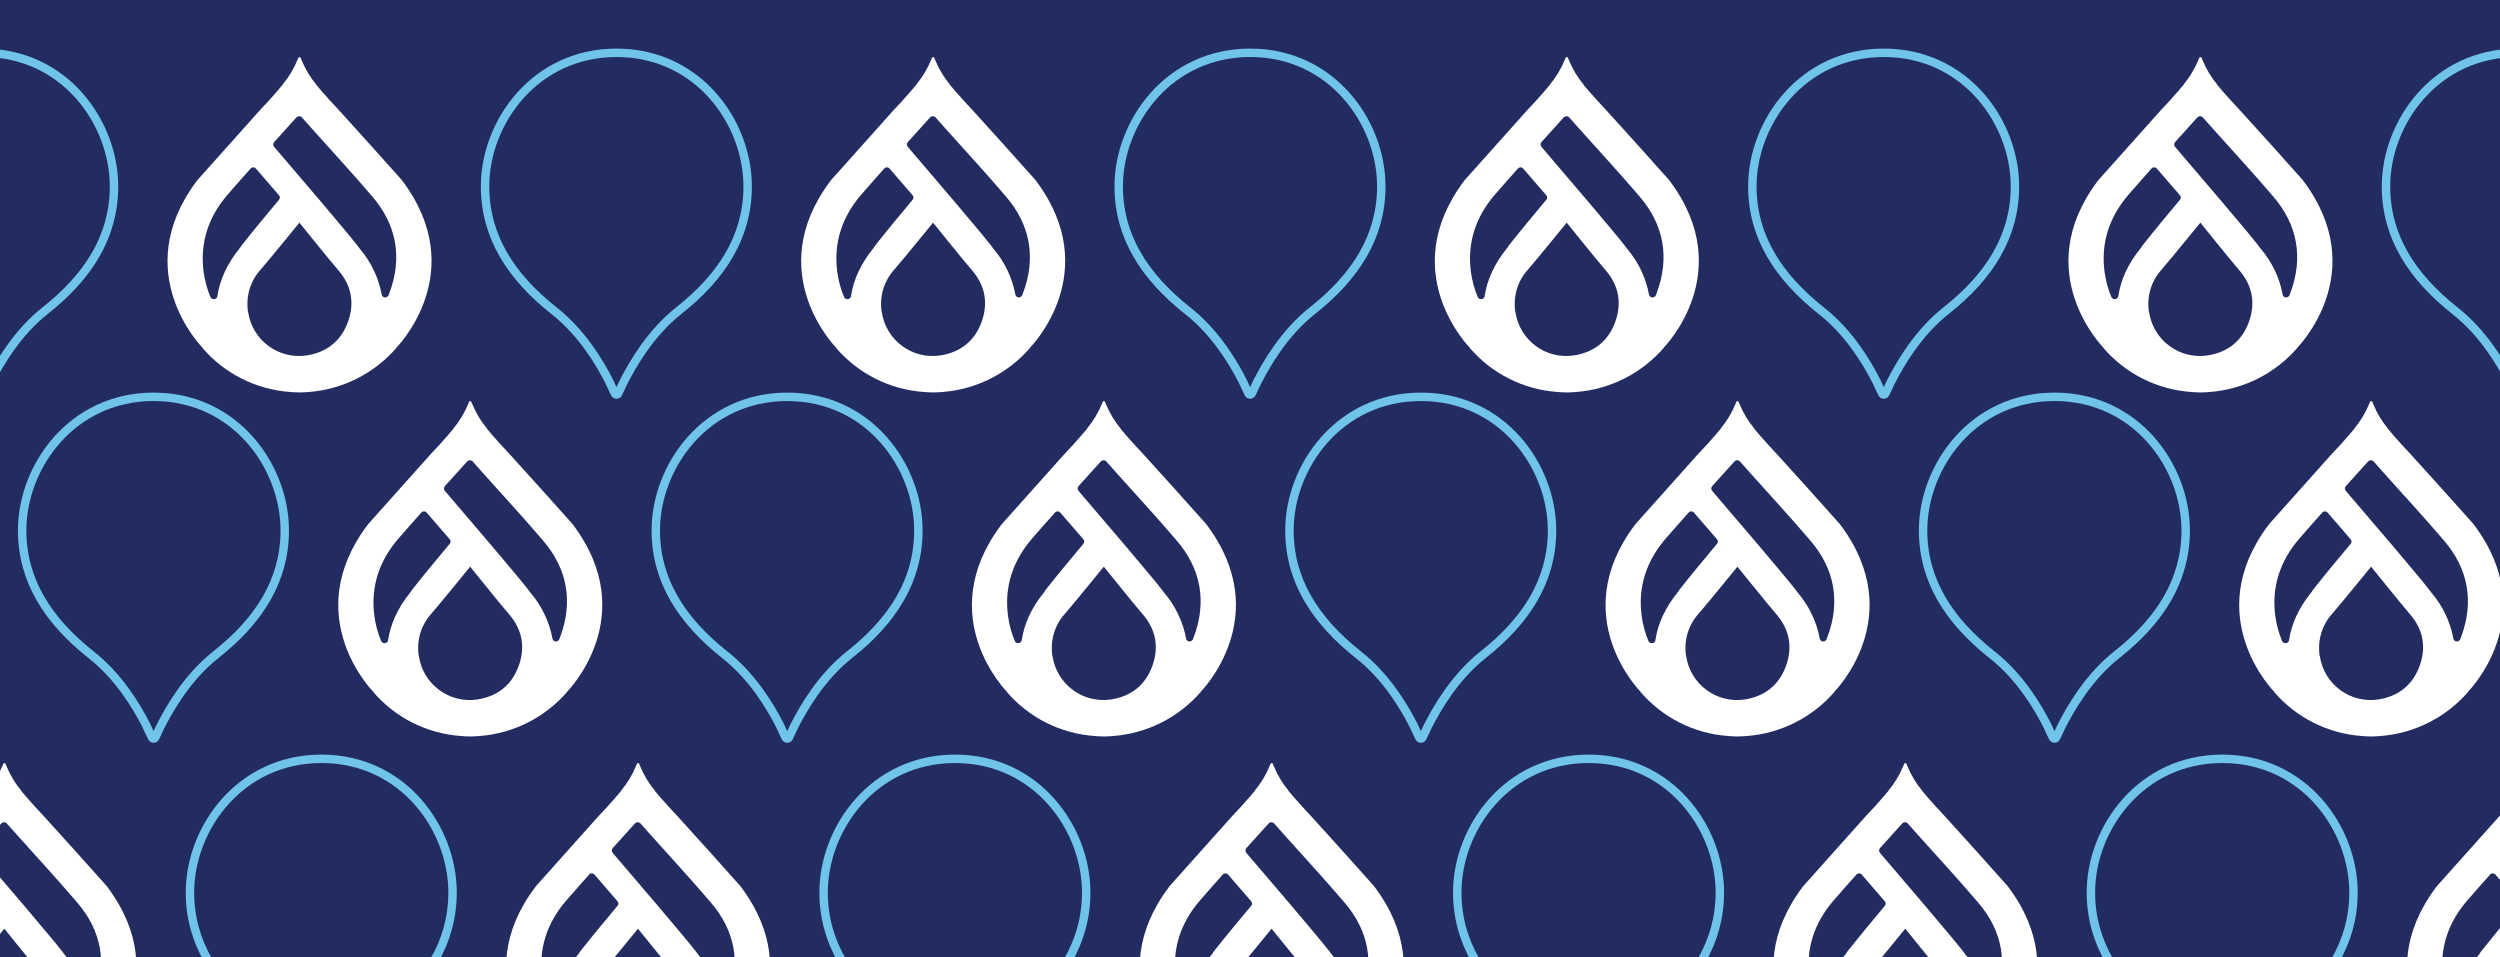 <svg width="1512" height="579" viewBox="0 0 1512 579" fill="none" xmlns="http://www.w3.org/2000/svg">
<rect x="0" y="0" width="1512" height="579" fill="#808080" stroke="none"/>
<g clip-path="url(#clip0_2515_150)">
<rect width="1512" height="579" fill="#232C61"/>
<path d="M27.37 187.827C10.28 201.314 -0.557 220.134 -6.185 231.217L-8.998 237.177L-9.419 238.053C-9.797 238.84 -10.916 238.844 -11.299 238.059L-12.646 235.295L-14.73 230.799C-20.357 219.612 -31.299 201.105 -48.285 187.827C-74.129 167.334 -89.864 143.077 -89.864 112.756C-89.864 74.07 -59.748 31.934 -10.353 31.934C39.042 31.934 68.95 74.07 68.95 112.756C68.95 143.077 53.318 167.334 27.37 187.827Z" stroke="#70C3E9" stroke-width="5.104" stroke-linejoin="round"/>
<path d="M181.23 34.583C181.375 34.583 181.521 34.583 181.666 34.728C181.812 34.728 181.812 34.874 181.812 35.019L182.394 36.328C184.575 41.71 187.63 46.801 191.412 51.31H191.266C191.266 51.31 191.703 51.747 192.285 52.474C193.012 53.347 193.739 54.219 194.612 55.238C197.958 59.165 201.449 62.801 204.94 66.583C216.14 78.802 231.849 96.402 242.904 108.766C243.05 108.912 243.195 109.203 243.34 109.348C285.087 164.913 239.704 210.296 239.704 210.296H239.849C226.322 225.86 207.412 235.46 186.903 237.06C185.012 237.206 183.121 237.351 181.23 237.351H181.084C179.048 237.351 177.157 237.206 175.412 237.06C154.902 235.606 135.847 226.005 122.465 210.441H122.61C122.61 210.441 77.227 165.059 118.974 109.494C119.119 109.348 119.265 109.057 119.41 108.912C130.465 96.548 146.174 78.947 157.375 66.438C160.866 62.801 164.357 59.02 167.702 55.092C168.43 54.219 169.157 53.347 170.03 52.328C170.757 51.601 171.048 51.165 171.048 51.165H170.902C174.684 46.656 177.739 41.565 179.921 36.183L180.503 34.874C180.503 34.728 180.648 34.728 180.648 34.583C180.648 34.583 180.794 34.583 181.084 34.583H181.23ZM168.72 118.076C163.339 111.821 158.538 106.293 154.757 101.93L154.611 101.784C153.738 100.912 152.284 101.057 151.556 101.93C146.902 107.166 142.247 112.403 137.592 117.785C126.101 131.167 120.719 146.876 123.192 164.768C123.919 169.859 125.229 174.804 127.265 179.604C127.556 180.332 128.138 180.768 129.01 180.913C130.174 181.059 131.338 180.332 131.483 179.022C132.938 169.131 137.447 159.386 145.011 150.076L145.156 149.931L146.174 148.331L146.32 148.185C153.447 139.167 161.302 129.712 168.72 120.839C169.448 120.112 169.448 118.948 168.72 118.076ZM181.084 134.658C180.794 134.949 164.939 154.586 157.666 163.022C151.411 169.859 148.647 179.168 149.956 188.332C149.956 188.477 149.956 188.623 150.102 188.914C152.72 205.932 168.575 217.569 185.594 214.951C197.521 213.06 206.103 206.369 210.321 195.023C214.54 183.677 212.794 172.913 204.649 163.458C198.248 156.04 181.375 134.949 181.084 134.658ZM225.013 118.657C213.085 104.693 200.576 91.166 188.357 77.493C186.466 75.311 184.43 73.129 182.539 70.947L182.394 70.802C181.521 70.074 180.212 70.074 179.339 70.947C174.83 75.893 170.321 80.984 165.811 85.929C165.084 86.802 165.084 87.966 165.811 88.838C179.339 104.548 210.321 140.912 216.14 148.476L216.576 149.058L217.303 150.076L217.449 150.222C224.285 158.222 228.94 167.822 230.831 178.004C230.977 178.732 231.413 179.459 232.14 179.75C233.304 180.186 234.613 179.604 235.049 178.441C235.195 178.004 235.34 177.713 235.486 177.277C243.486 156.04 239.995 135.967 225.013 118.657Z" fill="white"/>
<path d="M410.599 187.827C393.509 201.314 382.671 220.134 377.044 231.217L374.23 237.177L373.81 238.053C373.432 238.84 372.312 238.844 371.93 238.059L370.583 235.295L368.499 230.799C362.872 219.612 351.93 201.105 334.944 187.827C309.1 167.334 293.365 143.077 293.365 112.756C293.365 74.07 323.481 31.934 372.876 31.934C422.27 31.934 452.178 74.07 452.178 112.756C452.178 143.077 436.547 167.334 410.599 187.827Z" stroke="#70C3E9" stroke-width="5.104" stroke-linejoin="round"/>
<path d="M564.459 34.583C564.604 34.583 564.75 34.583 564.895 34.728C565.04 34.728 565.04 34.874 565.04 35.019L565.622 36.328C567.804 41.71 570.859 46.801 574.641 51.31H574.495C574.495 51.31 574.932 51.747 575.513 52.474C576.241 53.347 576.968 54.219 577.841 55.238C581.186 59.165 584.677 62.801 588.168 66.583C599.369 78.802 615.078 96.402 626.133 108.766C626.278 108.912 626.424 109.203 626.569 109.348C668.316 164.913 622.933 210.296 622.933 210.296H623.078C609.551 225.86 590.641 235.46 570.132 237.06C568.241 237.206 566.35 237.351 564.459 237.351H564.313C562.277 237.351 560.386 237.206 558.64 237.06C538.131 235.606 519.076 226.005 505.694 210.441H505.839C505.839 210.441 460.456 165.059 502.203 109.494C502.348 109.348 502.494 109.057 502.639 108.912C513.694 96.548 529.403 78.947 540.604 66.438C544.095 62.801 547.586 59.02 550.931 55.092C551.658 54.219 552.386 53.347 553.258 52.328C553.986 51.601 554.277 51.165 554.277 51.165H554.131C557.913 46.656 560.968 41.565 563.15 36.183L563.731 34.874C563.731 34.728 563.877 34.728 563.877 34.583C563.877 34.583 564.022 34.583 564.313 34.583H564.459ZM551.949 118.076C546.567 111.821 541.767 106.293 537.985 101.93L537.84 101.784C536.967 100.912 535.512 101.057 534.785 101.93C530.131 107.166 525.476 112.403 520.821 117.785C509.33 131.167 503.948 146.876 506.421 164.768C507.148 169.859 508.457 174.804 510.494 179.604C510.785 180.332 511.366 180.768 512.239 180.913C513.403 181.059 514.567 180.332 514.712 179.022C516.167 169.131 520.676 159.386 528.24 150.076L528.385 149.931L529.403 148.331L529.549 148.185C536.676 139.167 544.531 129.712 551.949 120.839C552.677 120.112 552.677 118.948 551.949 118.076ZM564.313 134.658C564.022 134.949 548.167 154.586 540.894 163.022C534.64 169.859 531.876 179.168 533.185 188.332C533.185 188.477 533.185 188.623 533.331 188.914C535.949 205.932 551.804 217.569 568.822 214.951C580.75 213.06 589.332 206.369 593.55 195.023C597.769 183.677 596.023 172.913 587.877 163.458C581.477 156.04 564.604 134.949 564.313 134.658ZM608.242 118.657C596.314 104.693 583.805 91.166 571.586 77.493C569.695 75.311 567.659 73.129 565.768 70.947L565.622 70.802C564.75 70.074 563.44 70.074 562.568 70.947C558.058 75.893 553.549 80.984 549.04 85.929C548.313 86.802 548.313 87.966 549.04 88.838C562.568 104.548 593.55 140.912 599.369 148.476L599.805 149.058L600.532 150.076L600.678 150.222C607.514 158.222 612.169 167.822 614.06 178.004C614.205 178.732 614.642 179.459 615.369 179.75C616.533 180.186 617.842 179.604 618.278 178.441C618.424 178.004 618.569 177.713 618.714 177.277C626.715 156.04 623.224 135.967 608.242 118.657Z" fill="white"/>
<path d="M793.828 187.827C776.738 201.314 765.9 220.134 760.273 231.217L757.459 237.177L757.039 238.053C756.661 238.84 755.541 238.844 755.158 238.059L753.812 235.295L751.728 230.799C746.1 219.612 735.158 201.105 718.172 187.827C692.329 167.334 676.593 143.077 676.593 112.756C676.593 74.07 706.71 31.934 756.104 31.934C805.499 31.934 835.407 74.07 835.407 112.756C835.407 143.077 819.776 167.334 793.828 187.827Z" stroke="#70C3E9" stroke-width="5.104" stroke-linejoin="round"/>
<path d="M947.687 34.583C947.833 34.583 947.978 34.583 948.124 34.728C948.269 34.728 948.269 34.874 948.269 35.019L948.851 36.328C951.033 41.71 954.087 46.801 957.869 51.31H957.724C957.724 51.31 958.16 51.747 958.742 52.474C959.469 53.347 960.197 54.219 961.069 55.238C964.415 59.165 967.906 62.801 971.397 66.583C982.597 78.802 998.307 96.402 1009.36 108.766C1009.51 108.912 1009.65 109.203 1009.8 109.348C1051.54 164.913 1006.16 210.296 1006.16 210.296H1006.31C992.779 225.86 973.87 235.46 953.36 237.06C951.469 237.206 949.578 237.351 947.687 237.351H947.542C945.505 237.351 943.614 237.206 941.869 237.06C921.359 235.606 902.304 226.005 888.922 210.441H889.068C889.068 210.441 843.685 165.059 885.431 109.494C885.577 109.348 885.722 109.057 885.867 108.912C896.922 96.548 912.632 78.947 923.832 66.438C927.323 62.801 930.814 59.02 934.16 55.092C934.887 54.219 935.614 53.347 936.487 52.328C937.214 51.601 937.505 51.165 937.505 51.165H937.36C941.142 46.656 944.196 41.565 946.378 36.183L946.96 34.874C946.96 34.728 947.105 34.728 947.105 34.583C947.105 34.583 947.251 34.583 947.542 34.583H947.687ZM935.178 118.076C929.796 111.821 924.996 106.293 921.214 101.93L921.068 101.784C920.196 100.912 918.741 101.057 918.014 101.93C913.359 107.166 908.704 112.403 904.05 117.785C892.559 131.167 887.177 146.876 889.649 164.768C890.377 169.859 891.686 174.804 893.722 179.604C894.013 180.332 894.595 180.768 895.468 180.913C896.631 181.059 897.795 180.332 897.94 179.022C899.395 169.131 903.904 159.386 911.468 150.076L911.614 149.931L912.632 148.331L912.777 148.185C919.905 139.167 927.759 129.712 935.178 120.839C935.905 120.112 935.905 118.948 935.178 118.076ZM947.542 134.658C947.251 134.949 931.396 154.586 924.123 163.022C917.868 169.859 915.105 179.168 916.414 188.332C916.414 188.477 916.414 188.623 916.559 188.914C919.177 205.932 935.032 217.569 952.051 214.951C963.978 213.06 972.56 206.369 976.779 195.023C980.997 183.677 979.252 172.913 971.106 163.458C964.706 156.04 947.833 134.949 947.542 134.658ZM991.47 118.657C979.542 104.693 967.033 91.166 954.815 77.493C952.924 75.311 950.887 73.129 948.996 70.947L948.851 70.802C947.978 70.074 946.669 70.074 945.796 70.947C941.287 75.893 936.778 80.984 932.269 85.929C931.541 86.802 931.541 87.966 932.269 88.838C945.796 104.548 976.779 140.912 982.597 148.476L983.033 149.058L983.761 150.076L983.906 150.222C990.743 158.222 995.397 167.822 997.288 178.004C997.434 178.732 997.87 179.459 998.597 179.75C999.761 180.186 1001.07 179.604 1001.51 178.441C1001.65 178.004 1001.8 177.713 1001.94 177.277C1009.94 156.04 1006.45 135.967 991.47 118.657Z" fill="white"/>
<path d="M1177.06 187.827C1159.97 201.314 1149.13 220.134 1143.5 231.217L1140.69 237.177L1140.27 238.053C1139.89 238.84 1138.77 238.844 1138.39 238.059L1137.04 235.295L1134.96 230.799C1129.33 219.612 1118.39 201.105 1101.4 187.827C1075.56 167.334 1059.82 143.077 1059.82 112.756C1059.82 74.07 1089.94 31.934 1139.33 31.934C1188.73 31.934 1218.64 74.07 1218.64 112.756C1218.64 143.077 1203 167.334 1177.06 187.827Z" stroke="#70C3E9" stroke-width="5.104" stroke-linejoin="round"/>
<path d="M1330.92 34.583C1331.06 34.583 1331.21 34.583 1331.35 34.728C1331.5 34.728 1331.5 34.874 1331.5 35.019L1332.08 36.328C1334.26 41.71 1337.32 46.801 1341.1 51.31H1340.95C1340.95 51.31 1341.39 51.747 1341.97 52.474C1342.7 53.347 1343.43 54.219 1344.3 55.238C1347.64 59.165 1351.13 62.801 1354.63 66.583C1365.83 78.802 1381.54 96.402 1392.59 108.766C1392.74 108.912 1392.88 109.203 1393.03 109.348C1434.77 164.913 1389.39 210.296 1389.39 210.296H1389.54C1376.01 225.86 1357.1 235.46 1336.59 237.06C1334.7 237.206 1332.81 237.351 1330.92 237.351H1330.77C1328.73 237.351 1326.84 237.206 1325.1 237.06C1304.59 235.606 1285.53 226.005 1272.15 210.441H1272.3C1272.3 210.441 1226.91 165.059 1268.66 109.494C1268.81 109.348 1268.95 109.057 1269.1 108.912C1280.15 96.548 1295.86 78.947 1307.06 66.438C1310.55 62.801 1314.04 59.02 1317.39 55.092C1318.12 54.219 1318.84 53.347 1319.72 52.328C1320.44 51.601 1320.73 51.165 1320.73 51.165H1320.59C1324.37 46.656 1327.42 41.565 1329.61 36.183L1330.19 34.874C1330.19 34.728 1330.33 34.728 1330.33 34.583C1330.33 34.583 1330.48 34.583 1330.77 34.583H1330.92ZM1318.41 118.076C1313.02 111.821 1308.22 106.293 1304.44 101.93L1304.3 101.784C1303.42 100.912 1301.97 101.057 1301.24 101.93C1296.59 107.166 1291.93 112.403 1287.28 117.785C1275.79 131.167 1270.41 146.876 1272.88 164.768C1273.61 169.859 1274.91 174.804 1276.95 179.604C1277.24 180.332 1277.82 180.768 1278.7 180.913C1279.86 181.059 1281.02 180.332 1281.17 179.022C1282.62 169.131 1287.13 159.386 1294.7 150.076L1294.84 149.931L1295.86 148.331L1296.01 148.185C1303.13 139.167 1310.99 129.712 1318.41 120.839C1319.13 120.112 1319.13 118.948 1318.41 118.076ZM1330.77 134.658C1330.48 134.949 1314.62 154.586 1307.35 163.022C1301.1 169.859 1298.33 179.168 1299.64 188.332C1299.64 188.477 1299.64 188.623 1299.79 188.914C1302.41 205.932 1318.26 217.569 1335.28 214.951C1347.21 213.06 1355.79 206.369 1360.01 195.023C1364.23 183.677 1362.48 172.913 1354.33 163.458C1347.93 156.04 1331.06 134.949 1330.77 134.658ZM1374.7 118.657C1362.77 104.693 1350.26 91.166 1338.04 77.493C1336.15 75.311 1334.12 73.129 1332.22 70.947L1332.08 70.802C1331.21 70.074 1329.9 70.074 1329.02 70.947C1324.52 75.893 1320.01 80.984 1315.5 85.929C1314.77 86.802 1314.77 87.966 1315.5 88.838C1329.02 104.548 1360.01 140.912 1365.83 148.476L1366.26 149.058L1366.99 150.076L1367.13 150.222C1373.97 158.222 1378.63 167.822 1380.52 178.004C1380.66 178.732 1381.1 179.459 1381.83 179.75C1382.99 180.186 1384.3 179.604 1384.74 178.441C1384.88 178.004 1385.03 177.713 1385.17 177.277C1393.17 156.04 1389.68 135.967 1374.7 118.657Z" fill="white"/>
<path d="M1560.28 187.827C1543.19 201.314 1532.36 220.134 1526.73 231.217L1523.92 237.177L1523.5 238.053C1523.12 238.84 1522 238.844 1521.62 238.059L1520.27 235.295L1518.18 230.799C1512.56 219.612 1501.62 201.105 1484.63 187.827C1458.79 167.334 1443.05 143.077 1443.05 112.756C1443.05 74.07 1473.17 31.934 1522.56 31.934C1571.96 31.934 1601.86 74.07 1601.86 112.756C1601.86 143.077 1586.23 167.334 1560.28 187.827Z" stroke="#70C3E9" stroke-width="5.104" stroke-linejoin="round"/>
<path d="M-98.737 242.649C-98.591 242.649 -98.446 242.649 -98.3 242.794C-98.155 242.794 -98.155 242.94 -98.155 243.085L-97.573 244.394C-95.391 249.776 -92.337 254.867 -88.555 259.376H-88.7C-88.7 259.376 -88.264 259.813 -87.682 260.54C-86.955 261.413 -86.228 262.286 -85.355 263.304C-82.009 267.231 -78.518 270.868 -75.027 274.65C-63.827 286.868 -48.117 304.468 -37.063 316.832C-36.917 316.978 -36.772 317.269 -36.626 317.414C5.12 372.979 -40.263 418.362 -40.263 418.362H-40.117C-53.645 433.926 -72.555 443.526 -93.064 445.126C-94.955 445.272 -96.846 445.417 -98.737 445.417H-98.882C-100.919 445.417 -102.81 445.272 -104.555 445.126C-125.065 443.672 -144.12 434.072 -157.502 418.508H-157.357C-157.357 418.508 -202.739 373.125 -160.993 317.56C-160.848 317.414 -160.702 317.123 -160.557 316.978C-149.502 304.614 -133.792 287.014 -122.592 274.504C-119.101 270.868 -115.61 267.086 -112.265 263.158C-111.537 262.286 -110.81 261.413 -109.937 260.395C-109.21 259.667 -108.919 259.231 -108.919 259.231H-109.064C-105.283 254.722 -102.228 249.631 -100.046 244.249L-99.464 242.94C-99.464 242.794 -99.319 242.794 -99.319 242.649C-99.319 242.649 -99.173 242.649 -98.882 242.649H-98.737ZM-111.246 326.142C-116.628 319.887 -121.428 314.36 -125.21 309.996L-125.356 309.85C-126.228 308.978 -127.683 309.123 -128.41 309.996C-133.065 315.232 -137.72 320.469 -142.374 325.851C-153.866 339.233 -159.247 354.942 -156.775 372.834C-156.047 377.925 -154.738 382.87 -152.702 387.67C-152.411 388.398 -151.829 388.834 -150.956 388.98C-149.793 389.125 -148.629 388.398 -148.484 387.089C-147.029 377.197 -142.52 367.452 -134.956 358.142L-134.811 357.997L-133.792 356.397L-133.647 356.252C-126.519 347.233 -118.665 337.778 -111.246 328.905C-110.519 328.178 -110.519 327.014 -111.246 326.142ZM-98.882 342.724C-99.173 343.015 -115.028 362.652 -122.301 371.088C-128.556 377.925 -131.32 387.234 -130.01 396.398C-130.01 396.543 -130.01 396.689 -129.865 396.98C-127.247 413.998 -111.392 425.635 -94.373 423.017C-82.446 421.126 -73.864 414.435 -69.645 403.089C-65.427 391.743 -67.172 380.979 -75.318 371.525C-81.718 364.106 -98.591 343.015 -98.882 342.724ZM-54.954 326.724C-66.882 312.76 -79.391 299.232 -91.609 285.559C-93.5 283.377 -95.537 281.195 -97.428 279.013L-97.573 278.868C-98.446 278.141 -99.755 278.141 -100.628 279.013C-105.137 283.959 -109.646 289.05 -114.155 293.995C-114.883 294.868 -114.883 296.032 -114.155 296.905C-100.628 312.614 -69.645 348.979 -63.827 356.542L-63.391 357.124L-62.663 358.142L-62.518 358.288C-55.681 366.288 -51.027 375.888 -49.136 386.07C-48.99 386.798 -48.554 387.525 -47.827 387.816C-46.663 388.252 -45.354 387.67 -44.917 386.507C-44.772 386.07 -44.627 385.78 -44.481 385.343C-36.481 364.106 -39.972 344.033 -54.954 326.724Z" fill="white"/>
<path d="M130.632 395.893C113.542 409.38 102.704 428.2 97.077 439.283L94.263 445.243L93.843 446.119C93.465 446.906 92.345 446.91 91.963 446.125L90.616 443.361L88.532 438.865C82.905 427.678 71.963 409.171 54.977 395.893C29.133 375.4 13.398 351.143 13.398 320.822C13.398 282.136 43.514 240 92.909 240C142.304 240 172.211 282.136 172.211 320.822C172.211 351.143 156.58 375.4 130.632 395.893Z" stroke="#70C3E9" stroke-width="5.104" stroke-linejoin="round"/>
<path d="M284.492 242.649C284.637 242.649 284.783 242.649 284.928 242.794C285.073 242.794 285.073 242.94 285.073 243.085L285.655 244.394C287.837 249.776 290.892 254.867 294.674 259.376H294.528C294.528 259.376 294.965 259.813 295.546 260.54C296.274 261.413 297.001 262.286 297.874 263.304C301.219 267.231 304.71 270.868 308.201 274.65C319.402 286.868 335.111 304.468 346.166 316.832C346.311 316.978 346.457 317.269 346.602 317.414C388.349 372.979 342.966 418.362 342.966 418.362H343.111C329.584 433.926 310.674 443.526 290.164 445.126C288.274 445.272 286.383 445.417 284.492 445.417H284.346C282.31 445.417 280.419 445.272 278.673 445.126C258.164 443.672 239.109 434.072 225.727 418.508H225.872C225.872 418.508 180.489 373.125 222.236 317.56C222.381 317.414 222.526 317.123 222.672 316.978C233.727 304.614 249.436 287.014 260.636 274.504C264.127 270.868 267.618 267.086 270.964 263.158C271.691 262.286 272.419 261.413 273.291 260.395C274.019 259.667 274.31 259.231 274.31 259.231H274.164C277.946 254.722 281.001 249.631 283.182 244.249L283.764 242.94C283.764 242.794 283.91 242.794 283.91 242.649C283.91 242.649 284.055 242.649 284.346 242.649H284.492ZM271.982 326.142C266.6 319.887 261.8 314.36 258.018 309.996L257.873 309.85C257 308.978 255.545 309.123 254.818 309.996C250.163 315.232 245.509 320.469 240.854 325.851C229.363 339.233 223.981 354.942 226.454 372.834C227.181 377.925 228.49 382.87 230.527 387.67C230.818 388.398 231.399 388.834 232.272 388.98C233.436 389.125 234.599 388.398 234.745 387.089C236.2 377.197 240.709 367.452 248.273 358.142L248.418 357.997L249.436 356.397L249.582 356.252C256.709 347.233 264.564 337.778 271.982 328.905C272.709 328.178 272.709 327.014 271.982 326.142ZM284.346 342.724C284.055 343.015 268.2 362.652 260.927 371.088C254.673 377.925 251.909 387.234 253.218 396.398C253.218 396.543 253.218 396.689 253.364 396.98C255.982 413.998 271.837 425.635 288.855 423.017C300.783 421.126 309.365 414.435 313.583 403.089C317.801 391.743 316.056 380.979 307.91 371.525C301.51 364.106 284.637 343.015 284.346 342.724ZM328.274 326.724C316.347 312.76 303.838 299.232 291.619 285.559C289.728 283.377 287.692 281.195 285.801 279.013L285.655 278.868C284.783 278.141 283.473 278.141 282.601 279.013C278.091 283.959 273.582 289.05 269.073 293.995C268.346 294.868 268.346 296.032 269.073 296.905C282.601 312.614 313.583 348.979 319.402 356.542L319.838 357.124L320.565 358.142L320.711 358.288C327.547 366.288 332.202 375.888 334.093 386.07C334.238 386.798 334.675 387.525 335.402 387.816C336.566 388.252 337.875 387.67 338.311 386.507C338.457 386.07 338.602 385.78 338.747 385.343C346.748 364.106 343.257 344.033 328.274 326.724Z" fill="white"/>
<path d="M513.861 395.893C496.771 409.38 485.933 428.2 480.306 439.283L477.492 445.243L477.072 446.119C476.694 446.906 475.574 446.91 475.191 446.125L473.845 443.361L471.76 438.865C466.133 427.678 455.191 409.171 438.205 395.893C412.362 375.4 396.626 351.143 396.626 320.822C396.626 282.136 426.742 240 476.137 240C525.532 240 555.44 282.136 555.44 320.822C555.44 351.143 539.809 375.4 513.861 395.893Z" stroke="#70C3E9" stroke-width="5.104" stroke-linejoin="round"/>
<path d="M667.72 242.649C667.866 242.649 668.011 242.649 668.157 242.794C668.302 242.794 668.302 242.94 668.302 243.085L668.884 244.394C671.066 249.776 674.121 254.867 677.902 259.376H677.757C677.757 259.376 678.193 259.813 678.775 260.54C679.502 261.413 680.23 262.286 681.102 263.304C684.448 267.231 687.939 270.868 691.43 274.65C702.63 286.868 718.34 304.468 729.395 316.832C729.54 316.978 729.685 317.269 729.831 317.414C771.577 372.979 726.194 418.362 726.194 418.362H726.34C712.812 433.926 693.903 443.526 673.393 445.126C671.502 445.272 669.611 445.417 667.72 445.417H667.575C665.538 445.417 663.648 445.272 661.902 445.126C641.392 443.672 622.337 434.072 608.955 418.508H609.101C609.101 418.508 563.718 373.125 605.464 317.56C605.61 317.414 605.755 317.123 605.901 316.978C616.955 304.614 632.665 287.014 643.865 274.504C647.356 270.868 650.847 267.086 654.193 263.158C654.92 262.286 655.647 261.413 656.52 260.395C657.247 259.667 657.538 259.231 657.538 259.231H657.393C661.175 254.722 664.229 249.631 666.411 244.249L666.993 242.94C666.993 242.794 667.139 242.794 667.139 242.649C667.139 242.649 667.284 242.649 667.575 242.649H667.72ZM655.211 326.142C649.829 319.887 645.029 314.36 641.247 309.996L641.102 309.85C640.229 308.978 638.774 309.123 638.047 309.996C633.392 315.232 628.738 320.469 624.083 325.851C612.592 339.233 607.21 354.942 609.683 372.834C610.41 377.925 611.719 382.87 613.755 387.67C614.046 388.398 614.628 388.834 615.501 388.98C616.665 389.125 617.828 388.398 617.974 387.089C619.428 377.197 623.937 367.452 631.501 358.142L631.647 357.997L632.665 356.397L632.81 356.252C639.938 347.233 647.793 337.778 655.211 328.905C655.938 328.178 655.938 327.014 655.211 326.142ZM667.575 342.724C667.284 343.015 651.429 362.652 644.156 371.088C637.901 377.925 635.138 387.234 636.447 396.398C636.447 396.543 636.447 396.689 636.592 396.98C639.211 413.998 655.066 425.635 672.084 423.017C684.012 421.126 692.594 414.435 696.812 403.089C701.03 391.743 699.285 380.979 691.139 371.525C684.739 364.106 667.866 343.015 667.575 342.724ZM711.503 326.724C699.576 312.76 687.066 299.232 674.848 285.559C672.957 283.377 670.92 281.195 669.029 279.013L668.884 278.868C668.011 278.141 666.702 278.141 665.829 279.013C661.32 283.959 656.811 289.05 652.302 293.995C651.575 294.868 651.575 296.032 652.302 296.905C665.829 312.614 696.812 348.979 702.63 356.542L703.067 357.124L703.794 358.142L703.939 358.288C710.776 366.288 715.431 375.888 717.322 386.07C717.467 386.798 717.903 387.525 718.631 387.816C719.794 388.252 721.103 387.67 721.54 386.507C721.685 386.07 721.831 385.78 721.976 385.343C729.976 364.106 726.485 344.033 711.503 326.724Z" fill="white"/>
<path d="M897.089 395.893C879.999 409.38 869.162 428.2 863.534 439.283L860.721 445.243L860.3 446.119C859.922 446.906 858.803 446.91 858.42 446.125L857.073 443.361L854.989 438.865C849.362 427.678 838.42 409.171 821.434 395.893C795.59 375.4 779.855 351.143 779.855 320.822C779.855 282.136 809.971 240 859.366 240C908.761 240 938.669 282.136 938.669 320.822C938.669 351.143 923.037 375.4 897.089 395.893Z" stroke="#70C3E9" stroke-width="5.104" stroke-linejoin="round"/>
<path d="M1050.95 242.649C1051.09 242.649 1051.24 242.649 1051.39 242.794C1051.53 242.794 1051.53 242.94 1051.53 243.085L1052.11 244.394C1054.29 249.776 1057.35 254.867 1061.13 259.376H1060.99C1060.99 259.376 1061.42 259.813 1062 260.54C1062.73 261.413 1063.46 262.286 1064.33 263.304C1067.68 267.231 1071.17 270.868 1074.66 274.65C1085.86 286.868 1101.57 304.468 1112.62 316.832C1112.77 316.978 1112.91 317.269 1113.06 317.414C1154.81 372.979 1109.42 418.362 1109.42 418.362H1109.57C1096.04 433.926 1077.13 443.526 1056.62 445.126C1054.73 445.272 1052.84 445.417 1050.95 445.417H1050.8C1048.77 445.417 1046.88 445.272 1045.13 445.126C1024.62 443.672 1005.57 434.072 992.184 418.508H992.329C992.329 418.508 946.946 373.125 988.693 317.56C988.838 317.414 988.984 317.123 989.129 316.978C1000.18 304.614 1015.89 287.014 1027.09 274.504C1030.58 270.868 1034.08 267.086 1037.42 263.158C1038.15 262.286 1038.88 261.413 1039.75 260.395C1040.48 259.667 1040.77 259.231 1040.77 259.231H1040.62C1044.4 254.722 1047.46 249.631 1049.64 244.249L1050.22 242.94C1050.22 242.794 1050.37 242.794 1050.37 242.649C1050.37 242.649 1050.51 242.649 1050.8 242.649H1050.95ZM1038.44 326.142C1033.06 319.887 1028.26 314.36 1024.48 309.996L1024.33 309.85C1023.46 308.978 1022 309.123 1021.28 309.996C1016.62 315.232 1011.97 320.469 1007.31 325.851C995.82 339.233 990.438 354.942 992.911 372.834C993.638 377.925 994.948 382.87 996.984 387.67C997.275 388.398 997.857 388.834 998.729 388.98C999.893 389.125 1001.06 388.398 1001.2 387.089C1002.66 377.197 1007.17 367.452 1014.73 358.142L1014.88 357.997L1015.89 356.397L1016.04 356.252C1023.17 347.233 1031.02 337.778 1038.44 328.905C1039.17 328.178 1039.17 327.014 1038.44 326.142ZM1050.8 342.724C1050.51 343.015 1034.66 362.652 1027.38 371.088C1021.13 377.925 1018.37 387.234 1019.68 396.398C1019.68 396.543 1019.68 396.689 1019.82 396.98C1022.44 413.998 1038.29 425.635 1055.31 423.017C1067.24 421.126 1075.82 414.435 1080.04 403.089C1084.26 391.743 1082.51 380.979 1074.37 371.525C1067.97 364.106 1051.09 343.015 1050.8 342.724ZM1094.73 326.724C1082.8 312.76 1070.29 299.232 1058.08 285.559C1056.19 283.377 1054.15 281.195 1052.26 279.013L1052.11 278.868C1051.24 278.141 1049.93 278.141 1049.06 279.013C1044.55 283.959 1040.04 289.05 1035.53 293.995C1034.8 294.868 1034.8 296.032 1035.53 296.905C1049.06 312.614 1080.04 348.979 1085.86 356.542L1086.3 357.124L1087.02 358.142L1087.17 358.288C1094 366.288 1098.66 375.888 1100.55 386.07C1100.7 386.798 1101.13 387.525 1101.86 387.816C1103.02 388.252 1104.33 387.67 1104.77 386.507C1104.91 386.07 1105.06 385.78 1105.2 385.343C1113.2 364.106 1109.71 344.033 1094.73 326.724Z" fill="white"/>
<path d="M1280.32 395.893C1263.23 409.38 1252.39 428.2 1246.76 439.283L1243.95 445.243L1243.53 446.119C1243.15 446.906 1242.03 446.91 1241.65 446.125L1240.3 443.361L1238.22 438.865C1232.59 427.678 1221.65 409.171 1204.66 395.893C1178.82 375.4 1163.08 351.143 1163.08 320.822C1163.08 282.136 1193.2 240 1242.59 240C1291.99 240 1321.9 282.136 1321.9 320.822C1321.9 351.143 1306.27 375.4 1280.32 395.893Z" stroke="#70C3E9" stroke-width="5.104" stroke-linejoin="round"/>
<path d="M1434.18 242.649C1434.32 242.649 1434.47 242.649 1434.61 242.794C1434.76 242.794 1434.76 242.94 1434.76 243.085L1435.34 244.394C1437.52 249.776 1440.58 254.867 1444.36 259.376H1444.21C1444.21 259.376 1444.65 259.813 1445.23 260.54C1445.96 261.413 1446.69 262.286 1447.56 263.304C1450.91 267.231 1454.4 270.868 1457.89 274.65C1469.09 286.868 1484.8 304.468 1495.85 316.832C1496 316.978 1496.14 317.269 1496.29 317.414C1538.03 372.979 1492.65 418.362 1492.65 418.362H1492.8C1479.27 433.926 1460.36 443.526 1439.85 445.126C1437.96 445.272 1436.07 445.417 1434.18 445.417H1434.03C1432 445.417 1430.1 445.272 1428.36 445.126C1407.85 443.672 1388.79 434.072 1375.41 418.508H1375.56C1375.56 418.508 1330.17 373.125 1371.92 317.56C1372.07 317.414 1372.21 317.123 1372.36 316.978C1383.41 304.614 1399.12 287.014 1410.32 274.504C1413.81 270.868 1417.3 267.086 1420.65 263.158C1421.38 262.286 1422.1 261.413 1422.98 260.395C1423.7 259.667 1424 259.231 1424 259.231H1423.85C1427.63 254.722 1430.69 249.631 1432.87 244.249L1433.45 242.94C1433.45 242.794 1433.6 242.794 1433.6 242.649C1433.6 242.649 1433.74 242.649 1434.03 242.649H1434.18ZM1421.67 326.142C1416.29 319.887 1411.49 314.36 1407.7 309.996L1407.56 309.85C1406.69 308.978 1405.23 309.123 1404.5 309.996C1399.85 315.232 1395.19 320.469 1390.54 325.851C1379.05 339.233 1373.67 354.942 1376.14 372.834C1376.87 377.925 1378.18 382.87 1380.21 387.67C1380.5 388.398 1381.09 388.834 1381.96 388.98C1383.12 389.125 1384.29 388.398 1384.43 387.089C1385.89 377.197 1390.39 367.452 1397.96 358.142L1398.1 357.997L1399.12 356.397L1399.27 356.252C1406.39 347.233 1414.25 337.778 1421.67 328.905C1422.4 328.178 1422.4 327.014 1421.67 326.142ZM1434.03 342.724C1433.74 343.015 1417.89 362.652 1410.61 371.088C1404.36 377.925 1401.59 387.234 1402.9 396.398C1402.9 396.543 1402.9 396.689 1403.05 396.98C1405.67 413.998 1421.52 425.635 1438.54 423.017C1450.47 421.126 1459.05 414.435 1463.27 403.089C1467.49 391.743 1465.74 380.979 1457.6 371.525C1451.2 364.106 1434.32 343.015 1434.03 342.724ZM1477.96 326.724C1466.03 312.76 1453.52 299.232 1441.3 285.559C1439.41 283.377 1437.38 281.195 1435.49 279.013L1435.34 278.868C1434.47 278.141 1433.16 278.141 1432.29 279.013C1427.78 283.959 1423.27 289.05 1418.76 293.995C1418.03 294.868 1418.03 296.032 1418.76 296.905C1432.29 312.614 1463.27 348.979 1469.09 356.542L1469.52 357.124L1470.25 358.142L1470.4 358.288C1477.23 366.288 1481.89 375.888 1483.78 386.07C1483.92 386.798 1484.36 387.525 1485.09 387.816C1486.25 388.252 1487.56 387.67 1488 386.507C1488.14 386.07 1488.29 385.78 1488.43 385.343C1496.43 364.106 1492.94 344.033 1477.96 326.724Z" fill="white"/>
<path d="M2.755 461.583C2.9 461.583 3.046 461.583 3.191 461.728C3.337 461.728 3.337 461.874 3.337 462.019L3.918 463.328C6.1 468.71 9.155 473.801 12.937 478.31H12.791C12.791 478.31 13.228 478.747 13.81 479.474C14.537 480.347 15.264 481.219 16.137 482.238C19.483 486.165 22.974 489.802 26.464 493.583C37.665 505.802 53.374 523.402 64.429 535.766C64.575 535.912 64.72 536.203 64.865 536.348C106.612 591.913 61.229 637.296 61.229 637.296H61.374C47.847 652.86 28.937 662.46 8.428 664.06C6.537 664.206 4.646 664.351 2.755 664.351H2.609C0.573 664.351 -1.318 664.206 -3.064 664.06C-23.573 662.606 -42.628 653.005 -56.01 637.441H-55.865C-55.865 637.441 -101.248 592.059 -59.501 536.494C-59.356 536.348 -59.21 536.057 -59.065 535.912C-48.01 523.548 -32.301 505.947 -21.1 493.438C-17.609 489.802 -14.118 486.02 -10.773 482.092C-10.046 481.219 -9.318 480.347 -8.445 479.329C-7.718 478.601 -7.427 478.165 -7.427 478.165H-7.573C-3.791 473.656 -0.736 468.565 1.446 463.183L2.027 461.874C2.027 461.728 2.173 461.728 2.173 461.583C2.173 461.583 2.318 461.583 2.609 461.583H2.755ZM-9.755 545.076C-15.137 538.821 -19.937 533.293 -23.719 528.93L-23.864 528.784C-24.737 527.912 -26.191 528.057 -26.919 528.93C-31.573 534.166 -36.228 539.403 -40.883 544.785C-52.374 558.167 -57.756 573.876 -55.283 591.768C-54.556 596.859 -53.247 601.804 -51.21 606.604C-50.919 607.332 -50.337 607.768 -49.465 607.913C-48.301 608.059 -47.137 607.332 -46.992 606.022C-45.537 596.131 -41.028 586.386 -33.464 577.076L-33.319 576.931L-32.301 575.331L-32.155 575.185C-25.028 566.167 -17.173 556.712 -9.755 547.839C-9.027 547.112 -9.027 545.948 -9.755 545.076ZM2.609 561.658C2.318 561.949 -13.537 581.586 -20.809 590.022C-27.064 596.859 -29.828 606.168 -28.519 615.332C-28.519 615.477 -28.519 615.623 -28.373 615.914C-25.755 632.932 -9.9 644.569 7.119 641.951C19.046 640.06 27.628 633.369 31.846 622.023C36.065 610.677 34.319 599.913 26.174 590.458C19.773 583.04 2.9 561.949 2.609 561.658ZM46.538 545.657C34.61 531.693 22.101 518.166 9.882 504.493C7.991 502.311 5.955 500.129 4.064 497.947L3.918 497.802C3.046 497.074 1.737 497.074 0.864 497.947C-3.645 502.893 -8.155 507.984 -12.664 512.929C-13.391 513.802 -13.391 514.966 -12.664 515.838C0.864 531.548 31.846 567.912 37.665 575.476L38.101 576.058L38.828 577.076L38.974 577.222C45.81 585.222 50.465 594.822 52.356 605.004C52.501 605.732 52.938 606.459 53.665 606.75C54.829 607.186 56.138 606.604 56.574 605.441C56.72 605.004 56.865 604.713 57.011 604.277C65.011 583.04 61.52 562.967 46.538 545.657Z" fill="white"/>
<path d="M232.124 614.827C215.034 628.314 204.196 647.134 198.569 658.217L195.755 664.177L195.335 665.053C194.957 665.84 193.837 665.844 193.455 665.059L192.108 662.295L190.024 657.799C184.396 646.612 173.455 628.105 156.469 614.827C130.625 594.334 114.889 570.077 114.889 539.756C114.889 501.07 145.006 458.934 194.4 458.934C243.795 458.934 273.703 501.07 273.703 539.756C273.703 570.077 258.072 594.334 232.124 614.827Z" stroke="#70C3E9" stroke-width="5.104" stroke-linejoin="round"/>
<path d="M385.984 461.583C386.129 461.583 386.274 461.583 386.42 461.728C386.565 461.728 386.565 461.874 386.565 462.019L387.147 463.328C389.329 468.71 392.384 473.801 396.166 478.31H396.02C396.02 478.31 396.457 478.747 397.038 479.474C397.766 480.347 398.493 481.219 399.366 482.238C402.711 486.165 406.202 489.802 409.693 493.583C420.893 505.802 436.603 523.402 447.658 535.766C447.803 535.912 447.949 536.203 448.094 536.348C489.841 591.913 444.458 637.296 444.458 637.296H444.603C431.076 652.86 412.166 662.46 391.656 664.06C389.765 664.206 387.874 664.351 385.984 664.351H385.838C383.802 664.351 381.911 664.206 380.165 664.06C359.656 662.606 340.601 653.005 327.218 637.441H327.364C327.364 637.441 281.981 592.059 323.727 536.494C323.873 536.348 324.018 536.057 324.164 535.912C335.219 523.548 350.928 505.947 362.128 493.438C365.619 489.802 369.11 486.02 372.456 482.092C373.183 481.219 373.911 480.347 374.783 479.329C375.511 478.601 375.801 478.165 375.801 478.165H375.656C379.438 473.656 382.493 468.565 384.674 463.183L385.256 461.874C385.256 461.728 385.402 461.728 385.402 461.583C385.402 461.583 385.547 461.583 385.838 461.583H385.984ZM373.474 545.076C368.092 538.821 363.292 533.293 359.51 528.93L359.365 528.784C358.492 527.912 357.037 528.057 356.31 528.93C351.655 534.166 347.001 539.403 342.346 544.785C330.855 558.167 325.473 573.876 327.946 591.768C328.673 596.859 329.982 601.804 332.019 606.604C332.31 607.332 332.891 607.768 333.764 607.913C334.928 608.059 336.091 607.332 336.237 606.022C337.691 596.131 342.201 586.386 349.764 577.076L349.91 576.931L350.928 575.331L351.074 575.185C358.201 566.167 366.056 556.712 373.474 547.839C374.201 547.112 374.201 545.948 373.474 545.076ZM385.838 561.658C385.547 561.949 369.692 581.586 362.419 590.022C356.165 596.859 353.401 606.168 354.71 615.332C354.71 615.477 354.71 615.623 354.856 615.914C357.474 632.932 373.329 644.569 390.347 641.951C402.275 640.06 410.857 633.369 415.075 622.023C419.293 610.677 417.548 599.913 409.402 590.458C403.002 583.04 386.129 561.949 385.838 561.658ZM429.766 545.657C417.839 531.693 405.329 518.166 393.111 504.493C391.22 502.311 389.184 500.129 387.293 497.947L387.147 497.802C386.274 497.074 384.965 497.074 384.093 497.947C379.583 502.893 375.074 507.984 370.565 512.929C369.838 513.802 369.838 514.966 370.565 515.838C384.093 531.548 415.075 567.912 420.893 575.476L421.33 576.058L422.057 577.076L422.203 577.222C429.039 585.222 433.694 594.822 435.585 605.004C435.73 605.732 436.167 606.459 436.894 606.75C438.058 607.186 439.367 606.604 439.803 605.441C439.948 605.004 440.094 604.713 440.239 604.277C448.24 583.04 444.749 562.967 429.766 545.657Z" fill="white"/>
<path d="M615.353 614.827C598.262 628.314 587.425 647.134 581.798 658.217L578.984 664.177L578.563 665.053C578.186 665.84 577.066 665.844 576.683 665.059L575.337 662.295L573.252 657.799C567.625 646.612 556.683 628.105 539.697 614.827C513.854 594.334 498.118 570.077 498.118 539.756C498.118 501.07 528.234 458.934 577.629 458.934C627.024 458.934 656.932 501.07 656.932 539.756C656.932 570.077 641.301 594.334 615.353 614.827Z" stroke="#70C3E9" stroke-width="5.104" stroke-linejoin="round"/>
<path d="M769.212 461.583C769.358 461.583 769.503 461.583 769.648 461.728C769.794 461.728 769.794 461.874 769.794 462.019L770.376 463.328C772.558 468.71 775.612 473.801 779.394 478.31H779.249C779.249 478.31 779.685 478.747 780.267 479.474C780.994 480.347 781.721 481.219 782.594 482.238C785.94 486.165 789.431 489.802 792.922 493.583C804.122 505.802 819.831 523.402 830.886 535.766C831.032 535.912 831.177 536.203 831.323 536.348C873.069 591.913 827.686 637.296 827.686 637.296H827.832C814.304 652.86 795.395 662.46 774.885 664.06C772.994 664.206 771.103 664.351 769.212 664.351H769.067C767.03 664.351 765.139 664.206 763.394 664.06C742.884 662.606 723.829 653.005 710.447 637.441H710.592C710.592 637.441 665.21 592.059 706.956 536.494C707.101 536.348 707.247 536.057 707.392 535.912C718.447 523.548 734.157 505.947 745.357 493.438C748.848 489.802 752.339 486.02 755.684 482.092C756.412 481.219 757.139 480.347 758.012 479.329C758.739 478.601 759.03 478.165 759.03 478.165H758.885C762.666 473.656 765.721 468.565 767.903 463.183L768.485 461.874C768.485 461.728 768.63 461.728 768.63 461.583C768.63 461.583 768.776 461.583 769.067 461.583H769.212ZM756.703 545.076C751.321 538.821 746.521 533.293 742.739 528.93L742.593 528.784C741.72 527.912 740.266 528.057 739.539 528.93C734.884 534.166 730.229 539.403 725.575 544.785C714.083 558.167 708.702 573.876 711.174 591.768C711.902 596.859 713.211 601.804 715.247 606.604C715.538 607.332 716.12 607.768 716.993 607.913C718.156 608.059 719.32 607.332 719.465 606.022C720.92 596.131 725.429 586.386 732.993 577.076L733.138 576.931L734.157 575.331L734.302 575.185C741.43 566.167 749.284 556.712 756.703 547.839C757.43 547.112 757.43 545.948 756.703 545.076ZM769.067 561.658C768.776 561.949 752.921 581.586 745.648 590.022C739.393 596.859 736.629 606.168 737.939 615.332C737.939 615.477 737.939 615.623 738.084 615.914C740.702 632.932 756.557 644.569 773.576 641.951C785.503 640.06 794.085 633.369 798.304 622.023C802.522 610.677 800.776 599.913 792.631 590.458C786.231 583.04 769.358 561.949 769.067 561.658ZM812.995 545.657C801.067 531.693 788.558 518.166 776.34 504.493C774.449 502.311 772.412 500.129 770.521 497.947L770.376 497.802C769.503 497.074 768.194 497.074 767.321 497.947C762.812 502.893 758.303 507.984 753.794 512.929C753.066 513.802 753.066 514.966 753.794 515.838C767.321 531.548 798.304 567.912 804.122 575.476L804.558 576.058L805.286 577.076L805.431 577.222C812.268 585.222 816.922 594.822 818.813 605.004C818.959 605.732 819.395 606.459 820.122 606.75C821.286 607.186 822.595 606.604 823.032 605.441C823.177 605.004 823.322 604.713 823.468 604.277C831.468 583.04 827.977 562.967 812.995 545.657Z" fill="white"/>
<path d="M998.581 614.827C981.491 628.314 970.653 647.134 965.026 658.217L962.212 664.177L961.792 665.053C961.414 665.84 960.294 665.844 959.912 665.059L958.565 662.295L956.481 657.799C950.854 646.612 939.912 628.105 922.926 614.827C897.082 594.334 881.347 570.077 881.347 539.756C881.347 501.07 911.463 458.934 960.858 458.934C1010.25 458.934 1040.16 501.07 1040.16 539.756C1040.16 570.077 1024.53 594.334 998.581 614.827Z" stroke="#70C3E9" stroke-width="5.104" stroke-linejoin="round"/>
<path d="M1152.44 461.583C1152.59 461.583 1152.73 461.583 1152.88 461.728C1153.02 461.728 1153.02 461.874 1153.02 462.019L1153.6 463.328C1155.79 468.71 1158.84 473.801 1162.62 478.31H1162.48C1162.48 478.31 1162.91 478.747 1163.5 479.474C1164.22 480.347 1164.95 481.219 1165.82 482.238C1169.17 486.165 1172.66 489.802 1176.15 493.583C1187.35 505.802 1203.06 523.402 1214.11 535.766C1214.26 535.912 1214.41 536.203 1214.55 536.348C1256.3 591.913 1210.91 637.296 1210.91 637.296H1211.06C1197.53 652.86 1178.62 662.46 1158.11 664.06C1156.22 664.206 1154.33 664.351 1152.44 664.351H1152.3C1150.26 664.351 1148.37 664.206 1146.62 664.06C1126.11 662.606 1107.06 653.005 1093.68 637.441H1093.82C1093.82 637.441 1048.44 592.059 1090.18 536.494C1090.33 536.348 1090.48 536.057 1090.62 535.912C1101.68 523.548 1117.39 505.947 1128.59 493.438C1132.08 489.802 1135.57 486.02 1138.91 482.092C1139.64 481.219 1140.37 480.347 1141.24 479.329C1141.97 478.601 1142.26 478.165 1142.26 478.165H1142.11C1145.89 473.656 1148.95 468.565 1151.13 463.183L1151.71 461.874C1151.71 461.728 1151.86 461.728 1151.86 461.583C1151.86 461.583 1152 461.583 1152.3 461.583H1152.44ZM1139.93 545.076C1134.55 538.821 1129.75 533.293 1125.97 528.93L1125.82 528.784C1124.95 527.912 1123.49 528.057 1122.77 528.93C1118.11 534.166 1113.46 539.403 1108.8 544.785C1097.31 558.167 1091.93 573.876 1094.4 591.768C1095.13 596.859 1096.44 601.804 1098.48 606.604C1098.77 607.332 1099.35 607.768 1100.22 607.913C1101.38 608.059 1102.55 607.332 1102.69 606.022C1104.15 596.131 1108.66 586.386 1116.22 577.076L1116.37 576.931L1117.39 575.331L1117.53 575.185C1124.66 566.167 1132.51 556.712 1139.93 547.839C1140.66 547.112 1140.66 545.948 1139.93 545.076ZM1152.3 561.658C1152 561.949 1136.15 581.586 1128.88 590.022C1122.62 596.859 1119.86 606.168 1121.17 615.332C1121.17 615.477 1121.17 615.623 1121.31 615.914C1123.93 632.932 1139.79 644.569 1156.8 641.951C1168.73 640.06 1177.31 633.369 1181.53 622.023C1185.75 610.677 1184 599.913 1175.86 590.458C1169.46 583.04 1152.59 561.949 1152.3 561.658ZM1196.22 545.657C1184.3 531.693 1171.79 518.166 1159.57 504.493C1157.68 502.311 1155.64 500.129 1153.75 497.947L1153.6 497.802C1152.73 497.074 1151.42 497.074 1150.55 497.947C1146.04 502.893 1141.53 507.984 1137.02 512.929C1136.29 513.802 1136.29 514.966 1137.02 515.838C1150.55 531.548 1181.53 567.912 1187.35 575.476L1187.79 576.058L1188.51 577.076L1188.66 577.222C1195.5 585.222 1200.15 594.822 1202.04 605.004C1202.19 605.732 1202.62 606.459 1203.35 606.75C1204.51 607.186 1205.82 606.604 1206.26 605.441C1206.41 605.004 1206.55 604.713 1206.7 604.277C1214.7 583.04 1211.21 562.967 1196.22 545.657Z" fill="white"/>
<path d="M1381.81 614.827C1364.72 628.314 1353.88 647.134 1348.25 658.217L1345.44 664.177L1345.02 665.053C1344.64 665.84 1343.52 665.844 1343.14 665.059L1341.79 662.295L1339.71 657.799C1334.08 646.612 1323.14 628.105 1306.15 614.827C1280.31 594.334 1264.58 570.077 1264.58 539.756C1264.58 501.07 1294.69 458.934 1344.09 458.934C1393.48 458.934 1423.39 501.07 1423.39 539.756C1423.39 570.077 1407.76 594.334 1381.81 614.827Z" stroke="#70C3E9" stroke-width="5.104" stroke-linejoin="round"/>
<path d="M1535.67 461.583C1535.81 461.583 1535.96 461.583 1536.11 461.728C1536.25 461.728 1536.25 461.874 1536.25 462.019L1536.83 463.328C1539.01 468.71 1542.07 473.801 1545.85 478.31H1545.71C1545.71 478.31 1546.14 478.747 1546.72 479.474C1547.45 480.347 1548.18 481.219 1549.05 482.238C1552.4 486.165 1555.89 489.802 1559.38 493.583C1570.58 505.802 1586.29 523.402 1597.34 535.766C1597.49 535.912 1597.63 536.203 1597.78 536.348C1639.53 591.913 1594.14 637.296 1594.14 637.296H1594.29C1580.76 652.86 1561.85 662.46 1541.34 664.06C1539.45 664.206 1537.56 664.351 1535.67 664.351H1535.52C1533.49 664.351 1531.6 664.206 1529.85 664.06C1509.34 662.606 1490.29 653.005 1476.9 637.441H1477.05C1477.05 637.441 1431.67 592.059 1473.41 536.494C1473.56 536.348 1473.7 536.057 1473.85 535.912C1484.9 523.548 1500.61 505.947 1511.81 493.438C1515.3 489.802 1518.8 486.02 1522.14 482.092C1522.87 481.219 1523.6 480.347 1524.47 479.329C1525.2 478.601 1525.49 478.165 1525.49 478.165H1525.34C1529.12 473.656 1532.18 468.565 1534.36 463.183L1534.94 461.874C1534.94 461.728 1535.09 461.728 1535.09 461.583C1535.09 461.583 1535.23 461.583 1535.52 461.583H1535.67ZM1523.16 545.076C1517.78 538.821 1512.98 533.293 1509.2 528.93L1509.05 528.784C1508.18 527.912 1506.72 528.057 1506 528.93C1501.34 534.166 1496.69 539.403 1492.03 544.785C1480.54 558.167 1475.16 573.876 1477.63 591.768C1478.36 596.859 1479.67 601.804 1481.7 606.604C1482 607.332 1482.58 607.768 1483.45 607.913C1484.61 608.059 1485.78 607.332 1485.92 606.022C1487.38 596.131 1491.89 586.386 1499.45 577.076L1499.6 576.931L1500.61 575.331L1500.76 575.185C1507.89 566.167 1515.74 556.712 1523.16 547.839C1523.89 547.112 1523.89 545.948 1523.16 545.076ZM1535.52 561.658C1535.23 561.949 1519.38 581.586 1512.1 590.022C1505.85 596.859 1503.09 606.168 1504.4 615.332C1504.4 615.477 1504.4 615.623 1504.54 615.914C1507.16 632.932 1523.01 644.569 1540.03 641.951C1551.96 640.06 1560.54 633.369 1564.76 622.023C1568.98 610.677 1567.23 599.913 1559.09 590.458C1552.69 583.04 1535.81 561.949 1535.52 561.658ZM1579.45 545.657C1567.52 531.693 1555.02 518.166 1542.8 504.493C1540.91 502.311 1538.87 500.129 1536.98 497.947L1536.83 497.802C1535.96 497.074 1534.65 497.074 1533.78 497.947C1529.27 502.893 1524.76 507.984 1520.25 512.929C1519.52 513.802 1519.52 514.966 1520.25 515.838C1533.78 531.548 1564.76 567.912 1570.58 575.476L1571.02 576.058L1571.74 577.076L1571.89 577.222C1578.72 585.222 1583.38 594.822 1585.27 605.004C1585.42 605.732 1585.85 606.459 1586.58 606.75C1587.74 607.186 1589.05 606.604 1589.49 605.441C1589.63 605.004 1589.78 604.713 1589.92 604.277C1597.93 583.04 1594.43 562.967 1579.45 545.657Z" fill="white"/>
</g>
<defs>
<clipPath id="clip0_2515_150">
<rect width="1512" height="579" fill="white"/>
</clipPath>
</defs>
</svg>
